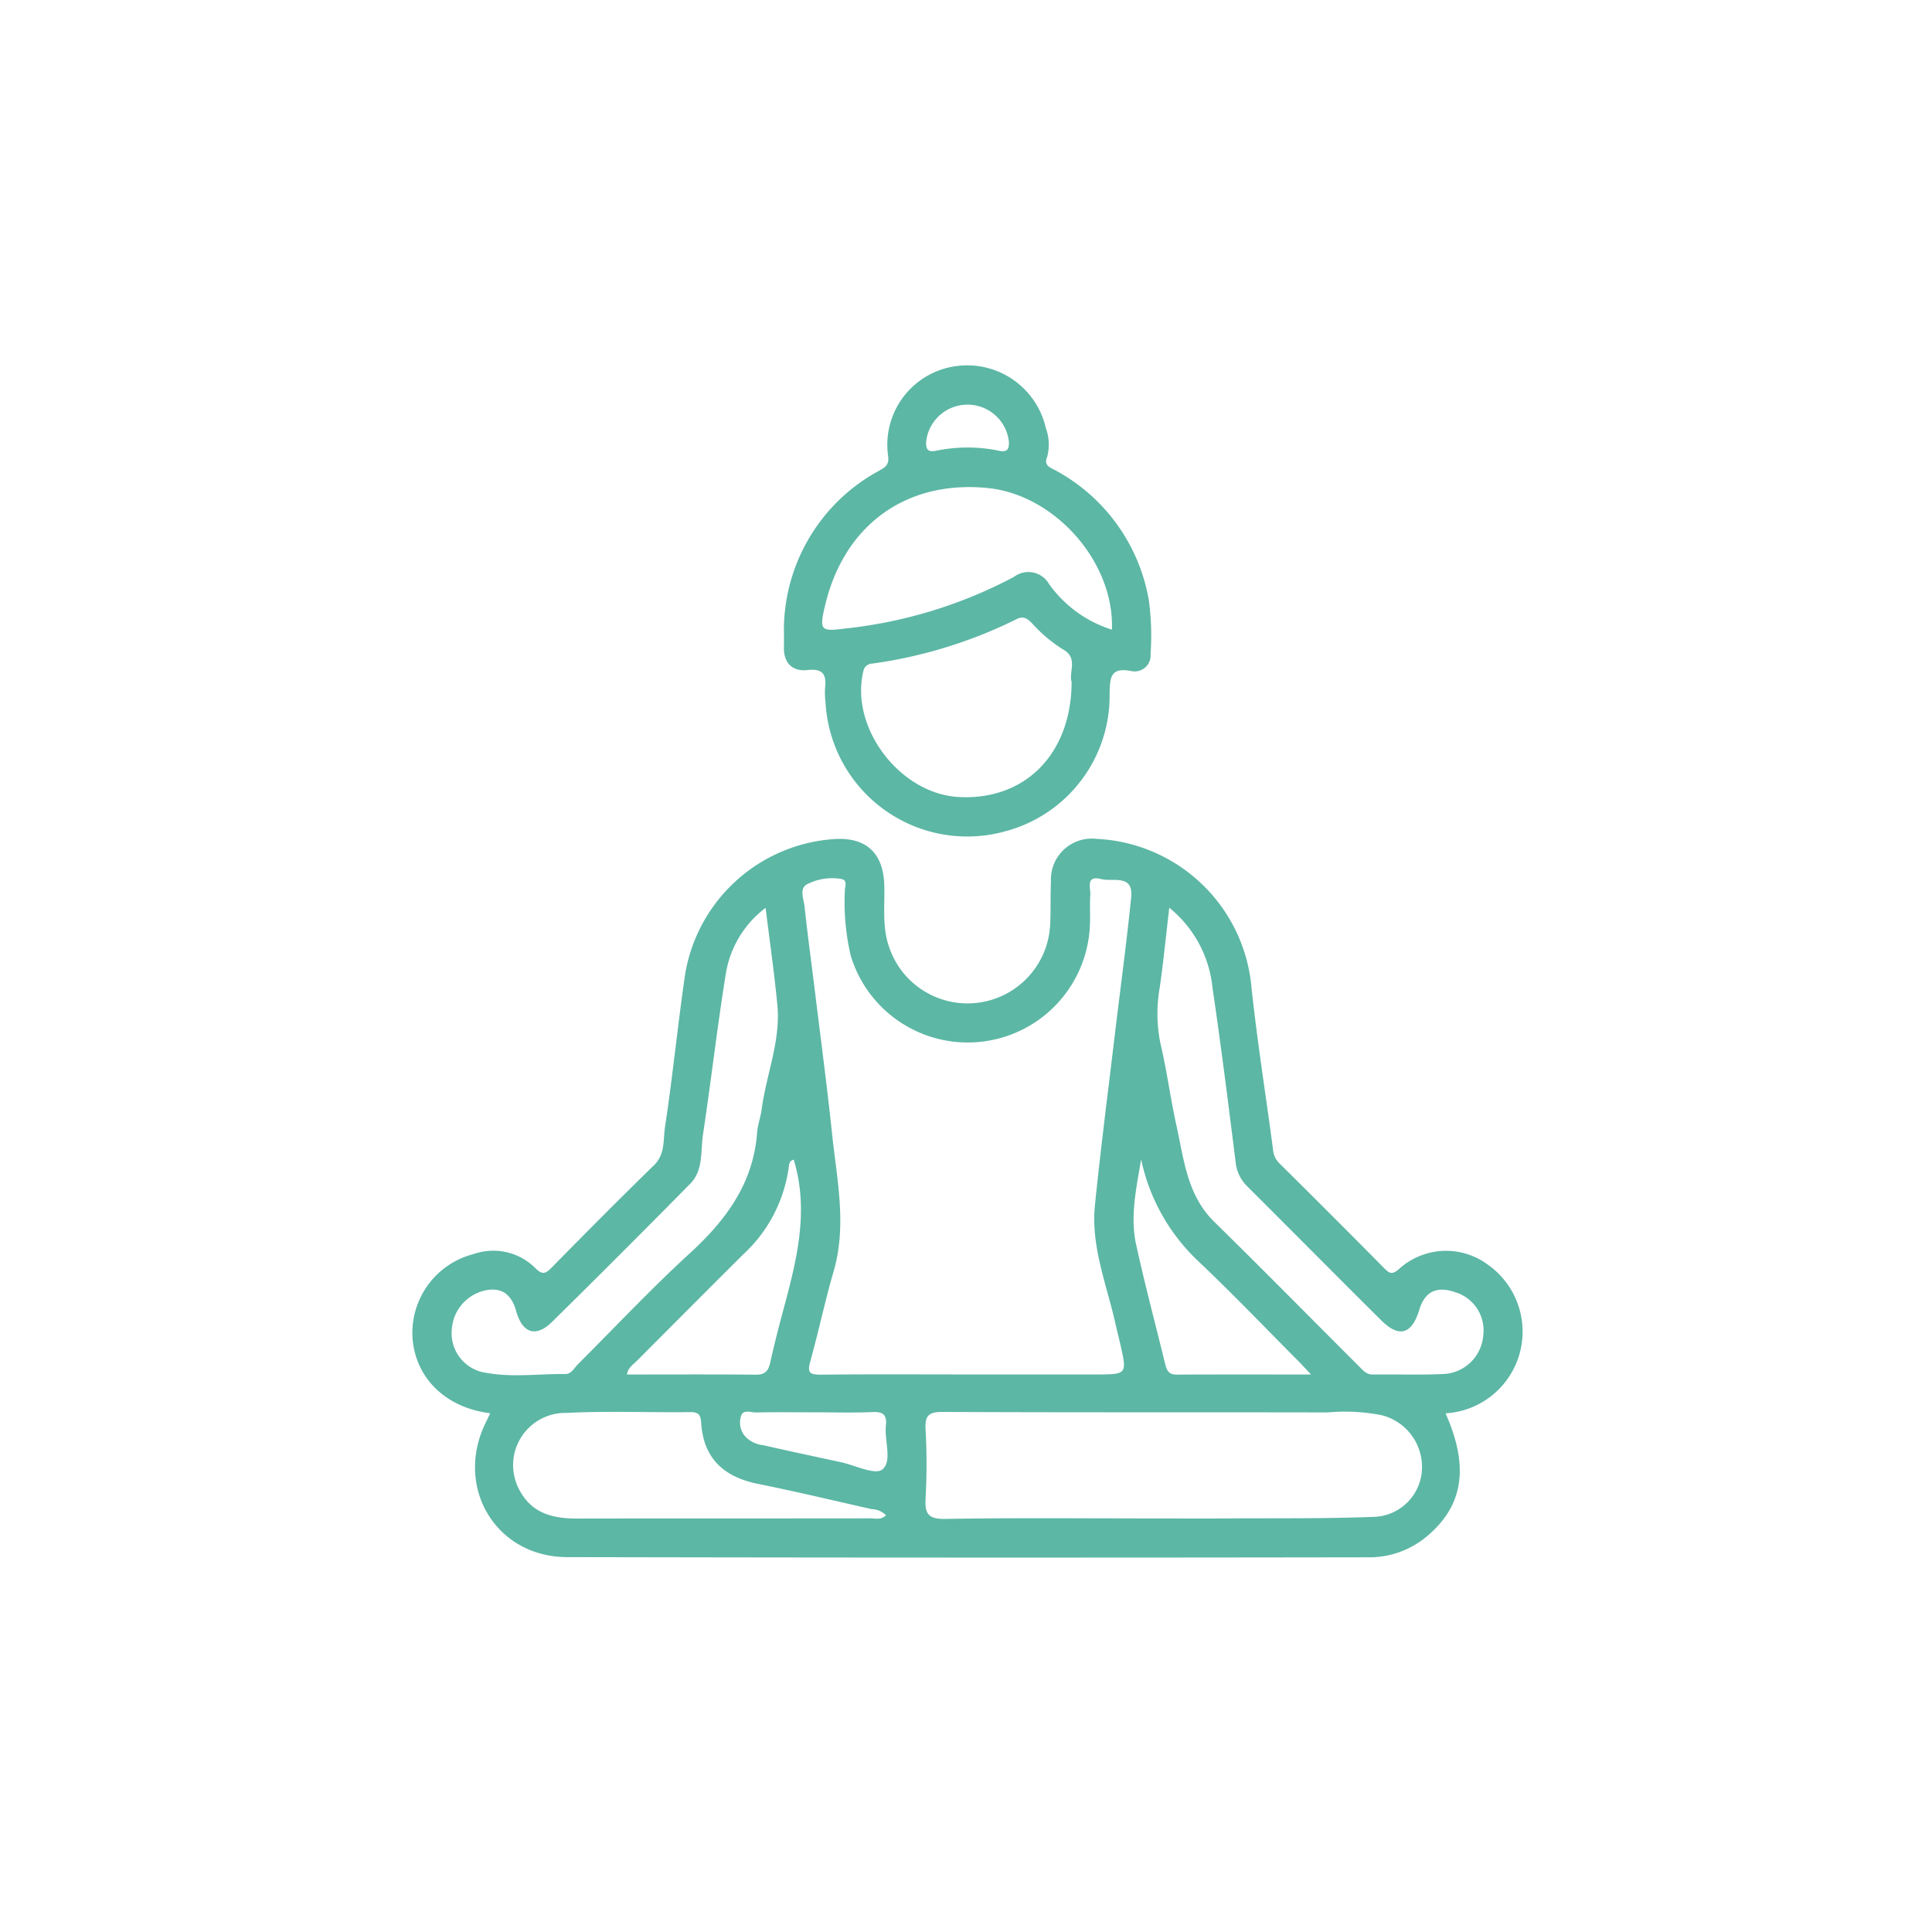 <svg xmlns="http://www.w3.org/2000/svg" xmlns:xlink="http://www.w3.org/1999/xlink" width="164" height="164" viewBox="0 0 164 164"><defs><clipPath id="clip-path"><rect id="Rettangolo_31" data-name="Rettangolo 31" width="94.277" height="101.2" fill="#5cb7a5"></rect></clipPath></defs><g id="yoga" transform="translate(3058 413)"><rect id="Rettangolo_37" data-name="Rettangolo 37" width="164" height="164" transform="translate(-3058 -413)" fill="#fff"></rect><g id="yoga-2" data-name="yoga" transform="translate(-3023 -382)"><g id="Raggruppa_22" data-name="Raggruppa 22" clip-path="url(#clip-path)"><path id="Tracciato_9" data-name="Tracciato 9" d="M91.16,163.145a5.939,5.939,0,0,0-7.395.46c-.549.479-.779.431-1.24-.036q-4.44-4.493-8.931-8.936a1.776,1.776,0,0,1-.522-1.1c-.625-4.737-1.389-9.458-1.878-14.209A13.847,13.847,0,0,0,58.082,127.1a3.467,3.467,0,0,0-3.87,3.606c-.06,1.262,0,2.53-.075,3.79a7.022,7.022,0,0,1-13.668,1.772c-.609-1.742-.343-3.535-.407-5.309-.1-2.632-1.514-3.973-4.107-3.851a13.768,13.768,0,0,0-12.8,11.5c-.628,4.313-1.053,8.655-1.706,12.963-.163,1.078.029,2.295-.935,3.234-2.941,2.865-5.832,5.782-8.71,8.711-.517.526-.79.586-1.355.025a5.047,5.047,0,0,0-5.24-1.2,6.91,6.91,0,0,0-5.19,7.161c.265,3.395,2.837,5.893,6.59,6.353-.117.249-.222.484-.337.714-2.753,5.48.765,11.488,6.869,11.5q33.979.072,67.958.016a7.57,7.57,0,0,0,4.951-1.722c3.168-2.6,3.692-5.929,1.656-10.5a6.948,6.948,0,0,0,3.454-12.713M61.866,154.3a16.562,16.562,0,0,0,4.818,8.617c2.9,2.738,5.661,5.632,8.48,8.461.317.318.618.654,1.122,1.189-4,0-7.713-.011-11.423.009-.718,0-.847-.451-.976-.98-.819-3.349-1.706-6.684-2.444-10.051-.526-2.4.015-4.8.424-7.245m-29.489.039c1.33,4.368.238,8.565-.889,12.763-.393,1.465-.771,2.935-1.1,4.417-.156.714-.416,1.074-1.234,1.065-3.62-.04-7.241-.017-10.935-.017.091-.587.515-.831.823-1.14q4.507-4.528,9.03-9.04a12.288,12.288,0,0,0,3.891-7.508c.029-.279.136-.5.41-.54M5.925,172.361a3.393,3.393,0,0,1-2.568-3.68,3.619,3.619,0,0,1,3.1-3.3c1.335-.171,2.026.6,2.361,1.808.522,1.879,1.673,2.263,3.041.915q5.906-5.818,11.725-11.724c1.139-1.152.876-2.755,1.089-4.172.688-4.568,1.213-9.16,1.948-13.719a8.751,8.751,0,0,1,3.368-5.534c.354,2.886.744,5.566,1,8.259.285,3.04-.938,5.88-1.333,8.834-.09.673-.339,1.328-.389,2-.326,4.33-2.668,7.449-5.762,10.279-3.26,2.983-6.288,6.221-9.422,9.343-.328.327-.585.862-1.078.857-2.362-.023-4.752.335-7.078-.17m32.994,12.422c-8.32.012-16.64,0-24.96.015-2,0-3.767-.417-4.818-2.333a4.431,4.431,0,0,1,3.92-6.633c3.519-.179,7.054-.024,10.582-.067.769-.009.835.386.876.958.217,3.019,1.962,4.557,4.833,5.135,3.231.65,6.439,1.42,9.655,2.144a1.7,1.7,0,0,1,1.2.526c-.453.417-.893.255-1.283.255m.973-4.151c-.616.5-2.326-.361-3.545-.624-2.194-.473-4.388-.94-6.576-1.438a2.441,2.441,0,0,1-1.517-.738,1.8,1.8,0,0,1-.345-1.775c.2-.544.826-.254,1.254-.263,1.626-.034,3.254-.014,4.881-.014,1.68,0,3.361.052,5.038-.021.919-.04,1.206.28,1.111,1.153-.14,1.283.562,3.024-.3,3.719m-5.246-8.047c-.967.011-1.127-.221-.869-1.14.705-2.518,1.237-5.086,1.97-7.6,1.153-3.94.281-7.836-.128-11.738-.417-3.97-.944-7.929-1.43-11.892-.3-2.45-.638-4.9-.9-7.35-.069-.64-.466-1.544.2-1.9A4.655,4.655,0,0,1,36.4,130.5c.6.1.3.694.313,1.058a19.954,19.954,0,0,0,.506,5.468,10.379,10.379,0,0,0,20.306-2.781c.027-.789-.028-1.582.025-2.369.041-.614-.421-1.707.935-1.363.989.25,2.742-.451,2.536,1.567-.4,3.919-.933,7.825-1.4,11.737-.572,4.8-1.191,9.594-1.678,14.4-.352,3.479,1,6.71,1.74,10.025.126.563.271,1.122.4,1.684.6,2.636.6,2.636-2.046,2.636H47.13c-4.161,0-8.323-.027-12.484.02m51.061,7.938a4.22,4.22,0,0,1-3.987,4.129c-4.2.163-8.416.11-12.624.136-2.105.013-4.211,0-6.316,0-5.843,0-11.686-.059-17.527.041-1.466.025-1.762-.433-1.685-1.765a52.637,52.637,0,0,0,0-5.839c-.063-1.181.27-1.483,1.465-1.477,10.9.051,21.791.019,32.686.042a16.1,16.1,0,0,1,4.551.232,4.526,4.526,0,0,1,3.436,4.5m5.207-11.346a3.558,3.558,0,0,1-3.212,3.343c-2.047.111-4.1.021-6.156.053-.565.009-.848-.361-1.173-.685-4.1-4.09-8.153-8.218-12.288-12.267-2.322-2.273-2.582-5.3-3.221-8.185-.509-2.3-.808-4.649-1.353-6.94a12.733,12.733,0,0,1-.054-4.834c.305-2.161.52-4.334.8-6.714a10.025,10.025,0,0,1,3.663,6.749c.726,4.93,1.348,9.874,1.966,14.819a3.313,3.313,0,0,0,.978,2.072c3.8,3.786,7.572,7.6,11.38,11.381,1.522,1.511,2.6,1.192,3.231-.878.47-1.554,1.461-2.051,3.022-1.514a3.377,3.377,0,0,1,2.419,3.6" transform="translate(0 -86.891)" fill="#5cb7a5"></path><path id="Tracciato_10" data-name="Tracciato 10" d="M101.7,25.877c1.389-.155,1.616.442,1.49,1.58a7.635,7.635,0,0,0,.049,1.26A12.045,12.045,0,0,0,118.6,39.534a11.9,11.9,0,0,0,8.747-11.7c.027-1.376.108-2.191,1.81-1.88a1.353,1.353,0,0,0,1.667-1.442,22.422,22.422,0,0,0-.147-4.564,15.516,15.516,0,0,0-7.885-11c-.443-.25-1.055-.407-.756-1.129a4.056,4.056,0,0,0-.1-2.479A6.849,6.849,0,0,0,114.267.084a6.736,6.736,0,0,0-5.73,7.559c.155.921-.361,1.074-.879,1.38A15.407,15.407,0,0,0,99.7,22.289c0,.526.015,1.053,0,1.579-.048,1.394.7,2.155,2.005,2.009m22.417,1.018c-.02,6.114-3.966,10.072-9.594,9.759-4.993-.278-9.243-5.9-8.085-10.672a.766.766,0,0,1,.747-.651,39.812,39.812,0,0,0,12.255-3.772c.62-.317.97-.018,1.352.387a12.226,12.226,0,0,0,2.656,2.217c1.237.725.405,1.922.67,2.733M111.778,6.446a3.535,3.535,0,0,1,7.016,0c.044.712-.146.958-.856.812a13.069,13.069,0,0,0-5.3,0c-.7.144-.905-.086-.861-.807m-8.6,14.025c1.583-6.881,6.883-10.739,13.811-10.052,5.691.564,10.766,6.253,10.557,12.025a10.371,10.371,0,0,1-5.333-3.866,2.023,2.023,0,0,0-2.981-.616A39.418,39.418,0,0,1,104.9,22.352c-2.074.274-2.194.153-1.726-1.881" transform="translate(-68.157 0.001)" fill="#5cb7a5"></path></g></g></g></svg>